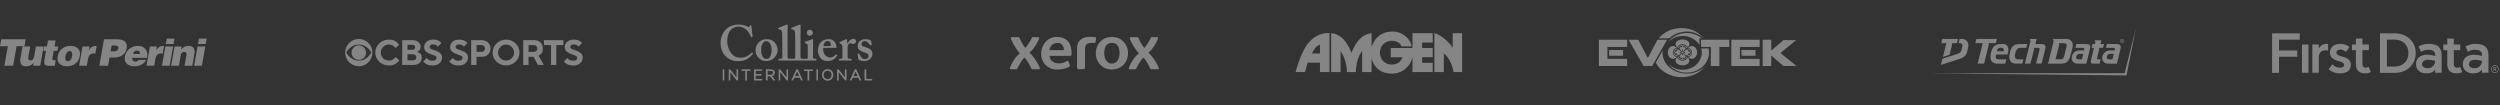 <svg width="1426" height="60" viewBox="0 0 1426 60" fill="none" xmlns="http://www.w3.org/2000/svg">
<rect x="0" y="0" width="1426" height="60" fill="#333333" stroke="none"/>
<path d="M0.705 22.398L0 26.362H4.482L2.503 37.495H7.493L9.475 26.362H13.959L14.664 22.398H0.705Z" fill="white" fill-opacity="0.4"/>
<path fill-rule="evenodd" clip-rule="evenodd" d="M22.932 37.495H18.852L19.139 35.88C17.768 37.39 16.617 37.808 14.799 37.808C12.389 37.808 11.084 36.34 11.643 33.197L12.834 26.509H17.233L16.176 32.442C15.908 33.952 16.35 34.432 17.41 34.432C18.676 34.432 19.247 33.489 19.549 31.791L20.488 26.507H24.887L22.932 37.495ZM31.226 37.495C25.396 37.81 24.767 37.41 25.443 33.617L26.259 29.024H24.694L25.142 26.507H26.769L27.38 23.093H31.713L31.105 26.507H33.221L32.773 29.024H30.659L29.951 33.008C29.773 34.015 29.857 34.372 31.082 34.372H31.781L31.226 37.495ZM38.712 34.874C37.591 34.874 36.968 33.974 37.336 31.895C37.556 30.659 38.273 29.128 39.776 29.128C40.928 29.065 41.432 30.282 41.143 31.895C40.774 33.971 39.895 34.874 38.712 34.874ZM40.235 26.193C44.148 26.193 46.152 28.479 45.543 31.895C44.829 35.923 41.743 37.808 38.191 37.808C34.637 37.808 32.232 35.88 32.898 32.128C33.577 28.311 36.491 26.193 40.235 26.193ZM51.07 26.509L47.074 26.509L45.119 37.497H49.517L50.192 33.7C50.613 31.332 51.672 30.493 53.469 30.493C53.669 30.493 53.87 30.531 54.068 30.568C54.165 30.586 54.261 30.604 54.356 30.617L55.131 26.257C55.067 26.25 55.004 26.241 54.94 26.231C54.819 26.212 54.698 26.194 54.573 26.194C52.862 26.194 51.636 27.011 50.718 28.731H50.675L51.07 26.509Z" fill="white" fill-opacity="0.4"/>
<path fill-rule="evenodd" clip-rule="evenodd" d="M77.281 35.146C76.119 35.146 75.255 34.288 75.487 32.987V32.987H83.885C84.656 29.004 82.681 26.194 78.578 26.194C75.024 26.194 71.887 28.501 71.245 32.108C70.588 35.798 72.98 37.81 76.535 37.81C79.114 37.81 82.066 36.908 83.31 34.183H79.103C78.67 34.831 77.979 35.146 77.281 35.146ZM59.332 22.398L56.646 37.495H61.637L62.472 32.799H64.988C69.368 32.799 71.676 30.742 72.256 27.492C72.808 24.39 71.047 22.398 66.67 22.398H59.332ZM67.493 27.514C67.262 28.814 66.334 29.275 65.17 29.275H63.098L63.696 25.922H65.112C66.169 25.922 67.743 26.109 67.493 27.514ZM79.879 30.765C80.06 29.758 79.309 28.858 78.272 28.858C76.964 28.858 76.09 29.589 75.883 30.765H79.879ZM85.502 26.509H89.5L89.103 28.731H89.145C90.066 27.012 91.289 26.194 93.002 26.194C93.128 26.194 93.25 26.213 93.371 26.231L93.371 26.231C93.435 26.241 93.498 26.25 93.561 26.257L92.787 30.617C92.692 30.604 92.596 30.586 92.499 30.568C92.3 30.531 92.099 30.493 91.9 30.493C90.102 30.493 89.044 31.332 88.624 33.7L87.948 37.497L83.549 37.497L85.502 26.509V26.509ZM99.543 22H95.145L94.593 25.103H98.992L99.543 22ZM92.389 37.495L94.343 26.507H98.742L96.789 37.495H92.389ZM103.606 26.509H99.59L97.633 37.495H102.034L103.028 31.895C103.277 30.491 103.791 29.632 105.145 29.632C106.391 29.632 106.515 30.597 106.323 31.689L105.29 37.495H109.689L110.86 30.912C111.397 27.894 110.325 26.194 107.404 26.194C105.735 26.194 104.529 26.907 103.301 28.229L103.606 26.509ZM113.503 22H117.9L117.349 25.103H112.95L113.503 22ZM112.701 26.507L110.748 37.495H115.145L117.098 26.507H112.701Z" fill="white" fill-opacity="0.4"/>
<g clip-path="url(#clip0_387_2120)">
<path d="M208.783 30C208.783 31.136 208.376 32.107 207.569 32.914C206.758 33.725 205.787 34.128 204.655 34.128C203.519 34.128 202.548 33.725 201.741 32.914C200.93 32.107 200.526 31.136 200.526 30C200.526 28.868 200.93 27.896 201.741 27.086C202.548 26.279 203.519 25.872 204.655 25.872C205.787 25.872 206.758 26.279 207.569 27.086C208.376 27.896 208.783 28.868 208.783 30ZM204.655 22.229C203.576 22.229 202.569 22.429 201.626 22.829C200.691 23.239 199.869 23.8 199.155 24.514C198.448 25.221 197.898 26.036 197.498 26.957C197.087 27.911 196.884 28.925 196.884 30C196.884 31.078 197.087 32.086 197.498 33.028C197.898 33.964 198.448 34.785 199.155 35.5C199.869 36.207 200.691 36.764 201.626 37.171C202.569 37.571 203.576 37.771 204.655 37.771C205.73 37.771 206.744 37.571 207.698 37.171C208.619 36.764 209.433 36.207 210.14 35.5C210.855 34.785 211.415 33.964 211.826 33.028C212.226 32.086 212.426 31.078 212.426 30C212.426 28.925 212.226 27.911 211.826 26.957C211.415 26.036 210.855 25.221 210.14 24.514C209.433 23.8 208.619 23.239 207.698 22.829C206.744 22.429 205.73 22.229 204.655 22.229ZM204.655 34.557C203.055 34.557 201.63 34.1 200.383 33.185C199.144 32.271 198.184 31.193 197.498 29.943C198.184 28.686 199.148 27.621 200.398 26.743C201.655 25.857 203.073 25.414 204.655 25.414C206.273 25.414 207.698 25.857 208.926 26.743C210.162 27.621 211.13 28.686 211.826 29.943C211.13 31.193 210.162 32.278 208.926 33.2C207.698 34.125 206.273 34.578 204.655 34.557Z" fill="white" fill-opacity="0.4"/>
<path d="M221.727 37.343C223.745 37.343 225.259 36.875 226.27 35.943C227.287 35 227.798 34.528 227.798 34.528L225.755 32.486C225.755 32.486 225.412 32.828 224.727 33.514C224.041 34.193 223.041 34.528 221.727 34.528C220.47 34.528 219.398 34.086 218.513 33.2C217.634 32.307 217.198 31.229 217.198 29.971C217.198 28.714 217.634 27.643 218.513 26.757C219.398 25.864 220.47 25.414 221.727 25.414C222.991 25.414 223.962 25.754 224.641 26.429C225.327 27.107 225.67 27.443 225.67 27.443L227.698 25.414C227.698 25.414 227.198 24.943 226.198 24C225.198 23.057 223.705 22.586 221.727 22.586C220.648 22.586 219.645 22.782 218.713 23.172C217.759 23.572 216.945 24.111 216.27 24.786C215.591 25.454 215.048 26.229 214.641 27.114C214.259 28.011 214.07 28.964 214.07 29.971C214.07 30.982 214.259 31.936 214.641 32.828C215.048 33.714 215.591 34.493 216.27 35.157C216.945 35.825 217.759 36.353 218.713 36.743C219.645 37.143 220.648 37.343 221.727 37.343ZM229.398 37.043H235.769C237.273 37.043 238.455 36.65 239.312 35.857C240.169 35.068 240.598 34.114 240.598 33C240.598 31.628 240.162 30.714 239.298 30.257C238.43 29.8 237.998 29.571 237.998 29.571C237.998 29.571 238.312 29.364 238.941 28.943C239.576 28.514 239.898 27.743 239.898 26.629C239.898 25.622 239.49 24.75 238.683 24.015C237.873 23.272 236.762 22.9 235.355 22.9H229.398V37.043ZM232.441 34.4V30.971H235.569C236.169 30.971 236.633 31.136 236.969 31.457C237.301 31.782 237.469 32.196 237.469 32.7C237.469 33.207 237.301 33.614 236.969 33.928C236.633 34.243 236.169 34.4 235.569 34.4H232.441ZM232.441 28.357V25.543H235.169C235.673 25.543 236.069 25.679 236.355 25.943C236.641 26.2 236.783 26.529 236.783 26.929C236.783 27.339 236.641 27.682 236.355 27.957C236.069 28.225 235.673 28.357 235.169 28.357H232.441ZM246.769 37.343C248.444 37.343 249.758 36.907 250.712 36.043C251.662 35.168 252.14 34.153 252.14 33C252.14 31.771 251.762 30.864 251.012 30.271C250.287 29.682 249.483 29.236 248.597 28.929C247.719 28.614 246.905 28.325 246.155 28.057C245.43 27.771 245.069 27.339 245.069 26.757C245.069 26.35 245.23 26.011 245.555 25.743C245.876 25.468 246.419 25.329 247.183 25.329C247.99 25.329 248.629 25.536 249.097 25.943C249.562 26.343 249.797 26.543 249.797 26.543L251.84 24.5C251.84 24.5 251.44 24.182 250.64 23.543C249.84 22.907 248.647 22.586 247.069 22.586C245.469 22.586 244.212 23.007 243.298 23.843C242.39 24.672 241.94 25.643 241.94 26.757C241.94 27.986 242.301 28.886 243.026 29.457C243.776 30.039 244.59 30.493 245.469 30.814C246.355 31.139 247.158 31.436 247.883 31.7C248.633 31.968 249.012 32.4 249.012 33C249.012 33.45 248.819 33.828 248.44 34.143C248.069 34.457 247.476 34.614 246.669 34.614C245.619 34.614 244.801 34.364 244.212 33.857C243.63 33.353 243.34 33.1 243.34 33.1L241.326 35.128C241.326 35.128 241.783 35.5 242.698 36.243C243.612 36.975 244.969 37.343 246.769 37.343ZM261.611 37.343C263.268 37.343 264.572 36.907 265.525 36.043C266.475 35.168 266.954 34.153 266.954 33C266.954 31.771 266.586 30.864 265.854 30.271C265.129 29.682 264.318 29.236 263.425 28.929C262.54 28.614 261.729 28.325 260.997 28.057C260.272 27.771 259.911 27.339 259.911 26.757C259.911 26.35 260.072 26.011 260.397 25.743C260.718 25.468 261.254 25.329 261.997 25.329C262.804 25.329 263.447 25.536 263.925 25.943C264.4 26.343 264.64 26.543 264.64 26.543L266.654 24.5C266.654 24.5 266.254 24.182 265.454 23.543C264.654 22.907 263.472 22.586 261.911 22.586C260.29 22.586 259.026 23.007 258.111 23.843C257.204 24.672 256.754 25.643 256.754 26.757C256.754 27.986 257.126 28.886 257.868 29.457C258.601 30.039 259.404 30.493 260.283 30.814C261.168 31.139 261.983 31.436 262.725 31.7C263.458 31.968 263.825 32.4 263.825 33C263.825 33.45 263.64 33.828 263.268 34.143C262.904 34.457 262.318 34.614 261.511 34.614C260.443 34.614 259.618 34.364 259.04 33.857C258.468 33.353 258.183 33.1 258.183 33.1L256.169 35.128C256.169 35.128 256.618 35.5 257.526 36.243C258.429 36.975 259.79 37.343 261.611 37.343ZM268.768 37.043H271.811V32.4H274.725C276.239 32.4 277.461 31.953 278.396 31.057C279.328 30.154 279.796 29.011 279.796 27.629C279.796 26.279 279.328 25.154 278.396 24.257C277.461 23.354 276.239 22.9 274.725 22.9H268.768V37.043ZM271.811 29.571V25.714H274.625C275.232 25.714 275.718 25.9 276.082 26.271C276.454 26.636 276.639 27.086 276.639 27.629C276.639 28.2 276.454 28.668 276.082 29.029C275.718 29.393 275.232 29.571 274.625 29.571H271.811ZM288.653 37.343C289.746 37.343 290.76 37.143 291.696 36.743C292.617 36.353 293.424 35.825 294.11 35.157C294.803 34.493 295.342 33.714 295.724 32.828C296.131 31.936 296.339 30.982 296.339 29.971C296.339 28.964 296.131 28.011 295.724 27.114C295.342 26.229 294.803 25.454 294.11 24.786C293.424 24.111 292.617 23.572 291.696 23.172C290.76 22.782 289.746 22.586 288.653 22.586C287.557 22.586 286.546 22.782 285.625 23.172C284.689 23.572 283.875 24.111 283.182 24.786C282.496 25.454 281.961 26.229 281.582 27.114C281.182 28.011 280.982 28.964 280.982 29.971C280.982 30.982 281.182 31.936 281.582 32.828C281.961 33.714 282.496 34.493 283.182 35.157C283.875 35.825 284.689 36.353 285.625 36.743C286.546 37.143 287.557 37.343 288.653 37.343ZM288.653 34.528C287.396 34.528 286.317 34.086 285.425 33.2C284.539 32.307 284.096 31.229 284.096 29.971C284.096 28.714 284.539 27.643 285.425 26.757C286.317 25.864 287.396 25.414 288.653 25.414C289.91 25.414 290.982 25.864 291.867 26.757C292.76 27.643 293.21 28.714 293.21 29.971C293.21 31.229 292.76 32.307 291.867 33.2C290.982 34.086 289.91 34.528 288.653 34.528ZM298.424 37.043H301.467V32.4H304.295L306.81 37.043H310.152L307.21 31.786C307.21 31.786 307.613 31.5 308.424 30.928C309.231 30.35 309.638 29.25 309.638 27.629C309.638 26.239 309.188 25.107 308.295 24.229C307.41 23.343 306.203 22.9 304.681 22.9H298.424V37.043ZM301.467 29.571V25.714H304.595C305.138 25.714 305.588 25.9 305.953 26.271C306.324 26.636 306.51 27.086 306.51 27.629C306.51 28.2 306.324 28.668 305.953 29.029C305.588 29.393 305.138 29.571 304.595 29.571H301.467ZM314.309 37.043H317.309V25.714H321.352V22.9H310.267V25.714H314.309V37.043ZM326.995 37.343C328.67 37.343 329.984 36.907 330.937 36.043C331.887 35.168 332.366 34.153 332.366 33C332.366 31.771 331.995 30.864 331.252 30.271C330.516 29.682 329.709 29.236 328.823 28.929C327.945 28.614 327.138 28.325 326.395 28.057C325.659 27.771 325.295 27.339 325.295 26.757C325.295 26.35 325.455 26.011 325.78 25.743C326.102 25.468 326.652 25.329 327.423 25.329C328.23 25.329 328.87 25.536 329.337 25.943C329.802 26.343 330.037 26.543 330.037 26.543L332.066 24.5C332.066 24.5 331.666 24.182 330.866 23.543C330.066 22.907 328.873 22.586 327.295 22.586C325.695 22.586 324.438 23.007 323.523 23.843C322.616 24.672 322.166 25.643 322.166 26.757C322.166 27.986 322.531 28.886 323.266 29.457C324.009 30.039 324.816 30.493 325.695 30.814C326.58 31.139 327.388 31.436 328.123 31.7C328.866 31.968 329.238 32.4 329.238 33C329.238 33.45 329.052 33.828 328.68 34.143C328.309 34.457 327.716 34.614 326.909 34.614C325.852 34.614 325.027 34.364 324.438 33.857C323.856 33.353 323.566 33.1 323.566 33.1L321.566 35.128C321.566 35.128 322.016 35.5 322.923 36.243C323.838 36.975 325.195 37.343 326.995 37.343Z" fill="white" fill-opacity="0.4"/>
</g>
<path d="M449.228 23.434C449.228 26.281 449.226 29.129 449.231 31.976C449.232 32.278 449.268 32.581 449.302 32.883C449.345 33.26 449.553 33.493 449.943 33.497C450.915 33.508 451.887 33.513 452.858 33.503C453.217 33.499 453.446 33.277 453.53 32.937C453.584 32.719 453.605 32.488 453.605 32.262C453.61 29.237 453.622 26.213 453.603 23.188C453.593 21.645 453.518 20.104 453.486 18.562C453.466 17.658 453.008 17.102 452.174 16.824C452.007 16.768 451.839 16.709 451.667 16.673C451.425 16.622 451.305 16.517 451.307 16.24C451.309 15.959 451.432 15.851 451.678 15.758C453.042 15.242 454.407 14.722 455.758 14.171C456.505 13.866 456.684 13.944 456.678 14.671C456.642 18.669 456.601 22.666 456.577 26.664C456.566 28.473 456.585 30.283 456.601 32.093C456.612 33.41 456.733 33.524 458.03 33.524C458.736 33.524 459.443 33.514 460.149 33.519C460.527 33.522 460.723 33.334 460.727 32.973C460.75 30.709 460.772 28.445 460.779 26.181C460.781 25.269 460.177 24.873 459.394 24.676C459.136 24.61 459.004 24.504 459.012 24.214C459.018 23.954 459.164 23.867 459.366 23.793C460.621 23.335 461.873 22.867 463.131 22.416C463.712 22.209 463.801 22.304 463.792 22.905C463.768 24.499 463.76 26.093 463.758 27.687C463.757 29.205 463.767 30.724 463.778 32.242C463.787 33.438 463.853 33.499 465.028 33.5C465.041 33.5 465.053 33.5 465.066 33.5C465.64 33.501 465.882 33.845 465.653 34.38C465.612 34.477 465.413 34.557 465.287 34.557C460.261 34.55 455.234 34.529 450.208 34.519C448.477 34.515 446.747 34.532 445.017 34.54C444.903 34.541 444.789 34.536 444.676 34.542C444.052 34.577 444.072 34.577 444.05 33.934C444.038 33.59 444.172 33.483 444.487 33.495C444.802 33.508 445.118 33.502 445.434 33.496C445.848 33.489 446.101 33.29 446.182 32.889C446.221 32.692 446.235 32.487 446.235 32.286C446.238 28.995 446.248 25.705 446.232 22.414C446.225 21.125 446.149 19.837 446.119 18.548C446.098 17.679 445.67 17.128 444.867 16.849C444.676 16.783 444.483 16.724 444.288 16.673C444.077 16.618 443.927 16.542 443.926 16.274C443.926 16.005 444.02 15.868 444.275 15.771C445.663 15.245 447.045 14.701 448.429 14.162C448.488 14.14 448.547 14.117 448.607 14.097C449.19 13.905 449.312 13.986 449.305 14.595C449.269 17.542 449.229 20.489 449.191 23.436C449.203 23.434 449.216 23.434 449.228 23.434Z" fill="white" fill-opacity="0.4"/>
<path d="M428.862 29.878C429.682 30.48 429.687 30.484 429.051 31.225C427.443 33.096 425.492 34.43 423.013 34.763C419.498 35.235 416.299 34.529 413.72 31.907C412.482 30.649 411.778 29.089 411.37 27.392C410.622 24.291 410.985 21.338 412.673 18.603C414.351 15.883 416.822 14.399 419.984 14.072C422.455 13.816 424.806 14.24 427.018 15.39C427.409 15.594 427.425 15.585 427.559 15.159C427.597 15.04 427.655 14.922 427.673 14.799C427.732 14.393 428.025 14.443 428.304 14.456C428.602 14.469 428.578 14.698 428.6 14.895C428.816 16.804 429.007 18.716 429.261 20.619C429.328 21.121 429.023 21.108 428.744 21.217C428.389 21.356 428.347 21.084 428.264 20.863C427.548 18.946 426.469 17.309 424.705 16.189C422.531 14.809 419.564 14.859 417.615 16.347C416.268 17.376 415.54 18.807 415.163 20.42C414.38 23.767 414.841 26.934 416.732 29.824C417.661 31.246 418.926 32.371 420.629 32.709C423.715 33.321 426.391 32.459 428.573 30.154C428.643 30.08 428.706 30.001 428.775 29.927C428.79 29.911 428.816 29.903 428.862 29.878Z" fill="white" fill-opacity="0.4"/>
<path fill-rule="evenodd" clip-rule="evenodd" d="M437.352 22.329C441.05 22.224 443.617 25.444 443.6 28.456C443.584 31.189 441.376 34.776 437.065 34.828C433.556 34.87 430.897 31.922 430.963 28.478C431.022 25.402 433.606 22.214 437.352 22.329ZM438.429 23.959C437.525 23.219 436.225 23.294 435.478 24.188C435.112 24.625 434.816 25.146 434.597 25.673C434.217 26.585 434.212 27.57 434.22 28.546C434.22 28.811 434.21 29.078 434.221 29.343C434.266 30.473 434.522 31.537 435.156 32.499C435.864 33.573 437.016 33.779 437.937 33.503C438.72 33.268 439.185 32.652 439.479 31.931C440.232 30.082 440.345 28.178 439.831 26.249C439.593 25.353 439.16 24.557 438.429 23.959Z" fill="white" fill-opacity="0.4"/>
<path fill-rule="evenodd" clip-rule="evenodd" d="M472.897 22.328C474.052 22.329 475.018 22.733 475.79 23.58C476.608 24.478 477.047 25.553 477.167 26.757C477.206 27.146 477.037 27.299 476.582 27.301C474.991 27.306 473.4 27.303 471.809 27.303C471.066 27.302 470.324 27.302 469.556 27.302C469.48 28.514 469.581 29.631 470.143 30.673C471.529 33.246 474.82 33.512 476.572 31.174C476.798 30.872 476.957 30.979 477.197 31.108C477.483 31.262 477.586 31.436 477.42 31.742C476.511 33.416 475.14 34.441 473.249 34.737C472.329 34.88 471.41 34.831 470.502 34.643C468.875 34.305 467.833 33.227 467.197 31.78C466.185 29.48 466.162 26.021 468.562 23.739C469.801 22.562 471.293 22.328 472.897 22.328ZM472.229 23.372C471.624 23.369 471.083 23.561 470.656 23.999C470.055 24.618 469.795 25.398 469.639 26.261C469.784 26.269 469.893 26.282 470.002 26.282C471.011 26.283 472.021 26.286 473.03 26.279C473.229 26.278 473.449 26.275 473.62 26.193C473.761 26.124 473.932 25.941 473.939 25.8C473.969 25.172 473.83 24.571 473.476 24.038C473.18 23.594 472.756 23.376 472.229 23.372Z" fill="white" fill-opacity="0.4"/>
<path d="M493.596 22.339C494.669 22.313 495.607 22.506 496.476 23.002C496.731 23.147 496.896 23.324 496.943 23.639C497.026 24.2 497.154 24.755 497.268 25.311C497.318 25.552 497.272 25.716 497.01 25.81C496.783 25.892 496.611 26.021 496.389 25.753C495.905 25.171 495.397 24.605 494.865 24.066C494.154 23.348 493.094 23.223 492.212 23.715C491.685 24.01 491.394 24.457 491.394 25.069C491.393 25.669 491.657 26.143 492.206 26.371C492.854 26.641 493.535 26.83 494.198 27.062C494.673 27.229 495.164 27.364 495.609 27.59C497.66 28.631 498.059 30.566 497.218 32.438C496.588 33.84 495.353 34.482 493.901 34.729C492.708 34.931 491.542 34.767 490.402 34.365C489.874 34.18 489.574 33.88 489.524 33.279C489.463 32.551 489.297 31.833 489.188 31.108C489.16 30.924 489.064 30.69 489.379 30.627C489.648 30.574 489.921 30.315 490.146 30.744C490.451 31.325 490.801 31.882 491.141 32.444C491.848 33.611 492.944 33.886 494.113 33.583C494.796 33.406 495.27 32.952 495.376 32.223C495.491 31.439 495.197 30.809 494.477 30.467C493.866 30.177 493.211 29.983 492.581 29.73C492.009 29.502 491.421 29.298 490.883 29.004C488.456 27.669 488.946 24.336 490.754 23.195C491.657 22.623 492.6 22.264 493.596 22.339Z" fill="white" fill-opacity="0.4"/>
<path d="M478.579 34.538C478.479 33.501 478.479 33.501 479.44 33.501C479.516 33.501 479.591 33.502 479.667 33.501C480.298 33.497 480.519 33.274 480.52 32.62C480.523 30.773 480.523 28.926 480.519 27.078C480.518 26.852 480.481 26.625 480.462 26.399C480.412 25.795 480.105 25.361 479.582 25.07C479.395 24.965 479.194 24.879 479.024 24.752C478.899 24.658 478.718 24.497 478.732 24.39C478.751 24.245 478.909 24.071 479.052 24C479.876 23.589 480.712 23.204 481.544 22.813C481.841 22.673 482.135 22.527 482.439 22.407C482.873 22.236 483.013 22.317 483.079 22.775C483.149 23.262 483.198 23.753 483.26 24.242C483.278 24.39 483.306 24.535 483.345 24.785C483.481 24.589 483.563 24.47 483.644 24.352C484.16 23.591 484.73 22.866 485.585 22.484C486.018 22.29 486.523 22.193 487 22.177C487.522 22.16 487.94 22.457 488.156 22.957C488.372 23.458 488.326 23.946 488.006 24.394C487.496 25.11 486.63 25.302 485.819 24.885C484.952 24.439 484.194 24.67 483.796 25.565C483.622 25.959 483.505 26.413 483.498 26.841C483.467 28.7 483.485 30.56 483.488 32.42C483.488 32.558 483.496 32.7 483.524 32.834C483.624 33.333 483.819 33.493 484.329 33.5C484.695 33.505 485.061 33.507 485.427 33.5C485.664 33.496 485.787 33.586 485.758 33.836C485.756 33.848 485.758 33.861 485.758 33.874C485.745 34.578 485.868 34.541 485.096 34.535C483.027 34.521 480.959 34.535 478.89 34.538C478.794 34.538 478.696 34.538 478.579 34.538Z" fill="white" fill-opacity="0.4"/>
<path d="M436.884 39.5C438.052 39.545 439.224 39.479 440.356 39.663C441.738 39.887 442.351 41.276 441.712 42.438C441.44 42.934 440.988 43.195 440.408 43.378C441.03 44.214 441.634 45.026 442.293 45.91C441.906 45.91 441.602 45.931 441.306 45.899C441.181 45.885 441.035 45.783 440.954 45.678C440.469 45.048 440.007 44.398 439.515 43.773C439.424 43.657 439.236 43.568 439.086 43.557C438.687 43.527 438.283 43.547 437.836 43.547V45.888H436.884V39.5ZM437.848 42.656C438.367 42.656 438.845 42.669 439.321 42.65C439.632 42.638 439.953 42.617 440.248 42.529C440.746 42.379 441 41.969 440.975 41.463C440.951 40.989 440.69 40.61 440.177 40.544C439.413 40.446 438.635 40.446 437.847 40.405C437.848 41.197 437.848 41.901 437.848 42.656Z" fill="white" fill-opacity="0.4"/>
<path d="M420.112 44.057C420.112 42.569 420.112 41.08 420.112 39.566C420.42 39.566 420.702 39.566 421.007 39.566C421.007 41.675 421.007 43.77 421.007 45.882C420.586 45.954 420.27 45.919 419.969 45.517C418.931 44.131 417.839 42.786 416.767 41.425C416.723 41.368 416.673 41.318 416.574 41.208C416.574 42.802 416.574 44.325 416.574 45.879C416.259 45.879 415.977 45.879 415.665 45.879C415.665 43.788 415.665 41.683 415.665 39.575C416.152 39.469 416.508 39.541 416.839 39.986C417.874 41.373 418.966 42.718 420.035 44.079C420.061 44.072 420.086 44.065 420.112 44.057Z" fill="white" fill-opacity="0.4"/>
<path d="M445.048 41.284C445.048 42.81 445.048 44.336 445.048 45.885C444.741 45.885 444.459 45.885 444.155 45.885C444.155 43.781 444.155 41.688 444.155 39.575C444.606 39.5 444.966 39.502 445.296 39.95C446.248 41.24 447.263 42.484 448.253 43.746C448.344 43.862 448.438 43.976 448.598 44.173C448.598 42.577 448.598 41.084 448.598 39.566C448.923 39.566 449.205 39.566 449.506 39.566C449.506 41.679 449.506 43.772 449.506 45.868C449.055 45.982 448.737 45.887 448.437 45.492C447.356 44.063 446.232 42.667 445.124 41.259C445.099 41.267 445.073 41.276 445.048 41.284Z" fill="white" fill-opacity="0.4"/>
<path d="M478.401 41.29C478.401 42.814 478.401 44.339 478.401 45.882C478.088 45.882 477.804 45.882 477.497 45.882C477.497 43.776 477.497 41.684 477.497 39.584C477.966 39.486 478.323 39.521 478.649 39.962C479.589 41.23 480.585 42.457 481.56 43.698C481.659 43.825 481.762 43.947 481.933 44.156C481.933 42.57 481.933 41.086 481.933 39.573C482.259 39.573 482.541 39.573 482.851 39.573C482.851 41.666 482.851 43.758 482.851 45.873C482.435 45.94 482.108 45.922 481.795 45.504C480.72 44.068 479.589 42.676 478.48 41.267C478.453 41.276 478.427 41.283 478.401 41.29Z" fill="white" fill-opacity="0.4"/>
<path fill-rule="evenodd" clip-rule="evenodd" d="M472.104 39.447C473.911 39.449 475.307 40.879 475.304 42.724C475.301 44.585 473.903 45.999 472.065 46C470.216 46.001 468.844 44.599 468.848 42.714C468.852 40.866 470.268 39.444 472.104 39.447ZM472.119 40.358C470.794 40.351 469.84 41.317 469.818 42.69C469.797 44.044 470.804 45.122 472.087 45.119C473.347 45.118 474.324 44.086 474.333 42.751C474.342 41.417 473.368 40.365 472.119 40.358Z" fill="white" fill-opacity="0.4"/>
<path d="M430.077 45.889C430.077 43.773 430.077 41.689 430.077 39.572C431.618 39.572 433.151 39.572 434.713 39.572C434.713 39.839 434.713 40.11 434.713 40.428C433.51 40.428 432.293 40.428 431.052 40.428C431.052 41.049 431.052 41.625 431.052 42.239C432.125 42.239 433.205 42.239 434.314 42.239C434.314 42.547 434.314 42.818 434.314 43.131C433.237 43.131 432.157 43.131 431.053 43.131C431.053 43.773 431.053 44.372 431.053 45.013C432.285 45.013 433.504 45.013 434.746 45.013C434.746 45.325 434.746 45.596 434.746 45.889C433.193 45.889 431.656 45.889 430.077 45.889Z" fill="white" fill-opacity="0.4"/>
<path fill-rule="evenodd" clip-rule="evenodd" d="M454.568 39.517C454.784 39.547 455.03 39.409 455.176 39.737C456.067 41.746 456.977 43.745 457.881 45.748C457.894 45.781 457.902 45.817 457.924 45.885C456.947 45.943 456.902 45.958 456.575 45.066C456.348 44.446 456.023 44.218 455.361 44.291C454.7 44.363 454.023 44.313 453.354 44.301C453.147 44.298 453.026 44.355 452.955 44.555C452.885 44.757 452.785 44.949 452.698 45.145C452.337 45.967 452.337 45.968 451.377 45.873C451.543 45.507 451.703 45.154 451.862 44.8C452.622 43.12 453.387 41.443 454.133 39.757C454.233 39.532 454.368 39.489 454.568 39.517ZM453.476 43.393H455.814C455.423 42.514 455.047 41.673 454.646 40.771C454.24 41.681 453.867 42.517 453.476 43.393Z" fill="white" fill-opacity="0.4"/>
<path fill-rule="evenodd" clip-rule="evenodd" d="M487.982 39.52C488.179 39.528 488.39 39.443 488.519 39.731C489.405 41.726 490.311 43.712 491.209 45.701C491.233 45.756 491.243 45.818 491.258 45.874C491.229 45.885 491.217 45.892 491.206 45.893C490.291 45.951 490.241 45.969 489.94 45.107C489.712 44.451 489.36 44.222 488.678 44.293C488.028 44.361 487.365 44.319 486.709 44.303C486.482 44.297 486.367 44.374 486.289 44.582C486.182 44.865 486.01 45.127 485.93 45.415C485.812 45.837 485.565 45.975 485.155 45.906C485.032 45.885 484.904 45.902 484.709 45.902C485.127 44.976 485.516 44.115 485.905 43.255C486.435 42.082 486.976 40.914 487.489 39.734C487.604 39.469 487.791 39.514 487.982 39.52ZM486.817 43.398H489.163C488.774 42.521 488.398 41.675 487.995 40.767C487.589 41.673 487.212 42.518 486.817 43.398Z" fill="white" fill-opacity="0.4"/>
<path d="M463.612 39.574C463.612 39.86 463.612 40.123 463.612 40.431C462.943 40.431 462.282 40.431 461.591 40.431C461.591 42.266 461.591 44.057 461.591 45.879C461.267 45.879 460.972 45.879 460.626 45.879C460.626 44.089 460.626 42.289 460.626 40.454C459.926 40.454 459.274 40.454 458.594 40.454C458.594 40.147 458.594 39.876 458.594 39.574C460.253 39.574 461.912 39.574 463.612 39.574Z" fill="white" fill-opacity="0.4"/>
<path d="M428.067 39.563C428.067 39.858 428.067 40.122 428.067 40.434C427.4 40.434 426.74 40.434 426.046 40.434C426.046 42.272 426.046 44.062 426.046 45.881C425.72 45.881 425.426 45.881 425.082 45.881C425.082 44.073 425.082 42.273 425.082 40.438C424.382 40.438 423.731 40.438 423.06 40.438C423.06 40.129 423.06 39.858 423.06 39.563C424.73 39.563 426.377 39.563 428.067 39.563Z" fill="white" fill-opacity="0.4"/>
<path d="M463.649 18.674C463.655 19.647 462.899 20.408 461.928 20.408C460.978 20.408 460.218 19.659 460.205 18.709C460.192 17.74 460.951 16.962 461.913 16.958C462.892 16.955 463.643 17.696 463.649 18.674Z" fill="white" fill-opacity="0.4"/>
<path d="M494.109 39.545C494.109 41.394 494.109 43.185 494.109 45.009C495.245 45.009 496.351 45.009 497.483 45.009C497.483 45.312 497.483 45.583 497.483 45.88C496.057 45.88 494.625 45.88 493.136 45.88C493.136 45.749 493.136 45.615 493.136 45.481C493.136 43.674 493.136 41.866 493.136 40.058C493.136 39.545 493.136 39.545 493.641 39.545C493.777 39.545 493.914 39.545 494.109 39.545Z" fill="white" fill-opacity="0.4"/>
<path d="M413.125 45.891C412.811 45.891 412.527 45.891 412.22 45.891C412.22 43.782 412.22 41.691 412.22 39.57C412.52 39.57 412.812 39.57 413.125 39.57C413.125 41.673 413.125 43.764 413.125 45.891Z" fill="white" fill-opacity="0.4"/>
<path d="M465.692 39.561C465.991 39.561 466.263 39.561 466.57 39.561C466.57 41.67 466.57 43.768 466.57 45.887C466.281 45.887 465.998 45.887 465.692 45.887C465.692 43.786 465.692 41.695 465.692 39.561Z" fill="white" fill-opacity="0.4"/>
<path fill-rule="evenodd" clip-rule="evenodd" d="M624.696 21.178C624.056 21.053 623.016 21.007 622.136 21.007C621.255 21.007 618.455 20.792 616.188 22.778C613.92 24.763 614.347 28.385 614.347 28.385V38.312C614.347 38.312 614.267 39.465 615.201 39.465H618.028C618.962 39.465 618.881 38.312 618.881 38.312V29.163C618.881 26.453 619.018 25.906 620.002 25.085C621.055 24.206 623.654 24.503 624.349 24.548C624.723 24.573 624.855 24.034 624.855 24.034C624.855 24.034 625.131 22.758 625.198 22.172C625.275 21.503 625.337 21.302 624.696 21.178Z" fill="white" fill-opacity="0.4"/>
<path fill-rule="evenodd" clip-rule="evenodd" d="M634.226 21.071C628.766 21.071 625.032 25.226 625.032 30.352C625.032 35.477 628.766 39.632 634.226 39.632C639.686 39.632 643.42 35.477 643.42 30.352C643.42 25.226 639.686 21.071 634.226 21.071ZM638.586 30.134C638.586 32.564 637.837 36.234 634.226 36.234C630.615 36.234 629.866 32.564 629.866 30.134C629.866 27.704 630.615 24.47 634.226 24.47C637.837 24.47 638.586 27.704 638.586 30.134Z" fill="white" fill-opacity="0.4"/>
<path fill-rule="evenodd" clip-rule="evenodd" d="M593.089 38.702C593.089 38.702 592.674 37.069 590.434 33.812C589.151 31.947 588.016 30.747 587.228 30.03C588.016 29.36 589.086 28.301 590.071 26.835C591.922 24.079 592.515 22.436 592.656 22.074C592.797 21.712 592.877 21.178 592.233 21.178C591.547 21.178 591.736 21.178 589.021 21.178C589.021 21.178 588.737 21.171 588.626 21.455C588.586 21.557 588.548 21.616 588.446 21.853C588.095 22.665 586.349 25.713 584.885 27.337C583.295 25.69 581.662 22.006 581.478 21.627C581.255 21.164 580.965 21.178 580.965 21.178H576.971C576.353 21.178 576.616 21.971 576.616 21.971C576.616 21.971 577.028 23.645 579.156 26.976C580.114 28.477 580.987 29.624 581.683 30.454C580.873 31.094 579.685 32.192 578.617 33.791C576.777 36.547 576.237 38.237 576.097 38.599C575.957 38.961 575.877 39.495 576.517 39.495C577.199 39.495 577.147 39.495 579.845 39.495C579.845 39.495 580.122 39.47 580.222 39.251C580.268 39.151 580.315 39.057 580.417 38.82C580.804 37.92 582.784 34.273 584.286 32.864C586.022 34.108 588.023 38.624 588.227 39.046C588.45 39.508 588.739 39.495 588.739 39.495H592.734C593.351 39.495 593.089 38.702 593.089 38.702Z" fill="white" fill-opacity="0.4"/>
<path fill-rule="evenodd" clip-rule="evenodd" d="M660.935 38.702C660.935 38.702 660.52 37.069 658.28 33.812C656.997 31.947 655.861 30.747 655.074 30.03C655.862 29.36 656.932 28.301 657.916 26.835C659.768 24.079 660.361 22.436 660.502 22.074C660.643 21.712 660.723 21.178 660.079 21.178C659.393 21.178 659.581 21.178 656.867 21.178C656.867 21.178 656.583 21.171 656.472 21.455C656.432 21.557 656.394 21.616 656.292 21.853C655.94 22.665 654.195 25.713 652.731 27.337C651.141 25.69 649.507 22.006 649.324 21.627C649.1 21.164 648.811 21.178 648.811 21.178H644.817C644.2 21.178 644.462 21.971 644.462 21.971C644.462 21.971 644.874 23.645 647.002 26.976C647.96 28.477 648.833 29.624 649.529 30.454C648.719 31.094 647.53 32.192 646.463 33.791C644.623 36.547 644.083 38.237 643.943 38.599C643.803 38.961 643.723 39.495 644.363 39.495C645.045 39.495 644.993 39.495 647.691 39.495C647.691 39.495 647.968 39.47 648.068 39.251C648.114 39.151 648.161 39.057 648.262 38.82C648.65 37.92 650.63 34.273 652.132 32.864C653.868 34.108 655.869 38.624 656.073 39.046C656.296 39.508 656.585 39.495 656.585 39.495H660.58C661.197 39.495 660.935 38.702 660.935 38.702Z" fill="white" fill-opacity="0.4"/>
<path fill-rule="evenodd" clip-rule="evenodd" d="M598.635 28.613H606.871C606.871 28.613 607.004 24.214 602.897 24.482C598.79 24.75 598.635 28.613 598.635 28.613ZM609.906 38.002C608.21 39.193 605.058 39.676 602.737 39.676C597.937 39.676 593.871 36.038 593.871 30.629C593.871 25.802 597.36 21.068 602.561 21.068C609.298 21.068 611.25 25.349 611.25 30.629C611.25 30.629 611.218 31.853 610.706 31.853H598.672C598.672 31.853 598.742 33.797 600.112 34.879C601.254 35.781 602.542 36.361 604.913 36.134C606.982 35.937 608.647 34.776 608.647 34.776C608.647 34.776 609.17 34.396 609.49 35.168C609.81 35.941 610.226 37.068 610.226 37.068C610.226 37.068 610.525 37.567 609.906 38.002Z" fill="white" fill-opacity="0.4"/>
<g clip-path="url(#clip1_387_2120)">
<path d="M782.411 26.586C782.506 26.341 782.591 26.09 782.7 25.85C782.957 25.282 783.2 24.704 783.498 24.157C783.792 23.616 784.123 23.091 784.479 22.588C785.042 21.792 785.728 21.102 786.499 20.494C787.031 20.076 787.591 19.697 788.198 19.399C788.696 19.154 789.209 18.931 789.733 18.746C790.265 18.558 790.811 18.399 791.364 18.282C791.913 18.166 792.475 18.093 793.035 18.047C793.577 18.002 794.125 17.993 794.67 18.005C795.622 18.027 796.558 18.182 797.473 18.445C798.452 18.726 799.379 19.122 800.257 19.634C801.098 20.126 801.863 20.712 802.549 21.395C803.239 22.083 803.807 22.859 804.267 23.713C804.602 24.333 804.858 24.983 805.056 25.655C805.128 25.903 805.168 26.16 805.228 26.439C805.147 26.439 805.091 26.439 805.035 26.439C803.224 26.439 801.412 26.439 799.601 26.443C799.484 26.443 799.434 26.401 799.387 26.302C798.885 25.24 798.108 24.433 797.034 23.917C796.426 23.624 795.78 23.454 795.106 23.358C794.412 23.261 793.719 23.25 793.028 23.326C792.19 23.419 791.391 23.658 790.641 24.046C789.714 24.523 788.948 25.18 788.343 26.015C788.03 26.447 787.76 26.909 787.595 27.415C787.444 27.877 787.293 28.344 787.213 28.82C787.123 29.344 787.068 29.878 787.148 30.415C787.188 30.686 787.184 30.963 787.227 31.233C787.315 31.774 787.457 32.301 787.665 32.813C787.946 33.504 788.324 34.135 788.826 34.693C789.351 35.278 789.968 35.743 790.678 36.096C791.224 36.367 791.798 36.55 792.393 36.673C792.995 36.797 793.608 36.816 794.222 36.797C795.386 36.761 796.474 36.468 797.468 35.87C798.348 35.34 799.019 34.617 799.481 33.711C799.632 33.416 799.765 33.113 799.905 32.812C799.925 32.77 799.936 32.725 799.962 32.649C797.731 32.649 795.521 32.649 793.299 32.649C793.295 32.575 793.291 32.529 793.291 32.484C793.29 30.826 793.291 29.168 793.288 27.51C793.287 27.399 793.317 27.364 793.434 27.364C797.405 27.367 801.376 27.367 805.346 27.367C805.674 27.367 805.676 27.368 805.676 27.046C805.676 24.535 805.676 22.025 805.676 19.514C805.676 19.331 805.676 19.147 805.676 18.95C805.743 18.947 805.794 18.942 805.845 18.942C809.555 18.942 813.265 18.942 816.975 18.942C816.999 18.942 817.024 18.945 817.047 18.942C817.186 18.922 817.226 18.976 817.226 19.114C817.221 20.772 817.222 22.43 817.222 24.088C817.222 24.275 817.221 24.276 817.036 24.276C815.147 24.276 813.258 24.276 811.369 24.276C811.312 24.276 811.256 24.276 811.183 24.276C811.183 24.339 811.183 24.39 811.183 24.44C811.183 25.364 811.185 26.288 811.18 27.212C811.179 27.339 811.216 27.37 811.343 27.37C813.236 27.366 815.13 27.367 817.024 27.368C817.085 27.368 817.146 27.373 817.222 27.377C817.222 27.44 817.222 27.492 817.222 27.543C817.222 29.177 817.223 30.811 817.223 32.445C817.223 32.638 817.222 32.639 817.024 32.639C815.15 32.639 813.276 32.639 811.402 32.639C811.183 32.639 811.183 32.639 811.183 32.857C811.183 33.785 811.186 34.713 811.18 35.642C811.179 35.783 811.227 35.812 811.361 35.812C813.254 35.808 815.148 35.81 817.041 35.806C817.174 35.806 817.227 35.832 817.226 35.975C817.221 37.624 817.223 39.272 817.222 40.921C817.222 41.109 817.221 41.11 817.036 41.11C813.297 41.11 809.558 41.11 805.819 41.11C805.777 41.11 805.735 41.106 805.672 41.103C805.672 38.325 805.672 35.555 805.672 32.784C805.655 32.782 805.638 32.779 805.621 32.776C805.608 32.834 805.597 32.893 805.583 32.951C805.376 33.748 805.12 34.528 804.757 35.271C804.473 35.85 804.139 36.401 803.767 36.931C803.158 37.801 802.455 38.587 801.633 39.268C800.897 39.877 800.096 40.386 799.226 40.795C798.538 41.118 797.827 41.376 797.091 41.566C796.136 41.812 795.164 41.929 794.178 41.968C793.423 41.997 792.672 41.953 791.928 41.858C791.315 41.78 790.705 41.651 790.107 41.497C788.809 41.163 787.618 40.6 786.544 39.803C785.577 39.086 784.761 38.23 784.092 37.242C783.606 36.524 783.203 35.761 782.907 34.948C782.737 34.482 782.586 34.01 782.426 33.54C782.419 33.519 782.411 33.498 782.377 33.479C782.371 33.538 782.36 33.597 782.36 33.656C782.359 36.076 782.359 38.497 782.359 40.917C782.359 41.111 782.359 41.111 782.163 41.111C780.496 41.111 778.83 41.111 777.163 41.111C776.975 41.111 776.975 41.111 776.975 40.924C776.974 37.064 776.974 33.203 776.972 29.343C776.972 29.284 776.963 29.225 776.959 29.167C776.945 29.161 776.93 29.155 776.916 29.15C776.82 29.279 776.722 29.408 776.628 29.54C776.119 30.26 775.667 31.014 775.312 31.817C775.021 32.474 774.75 33.143 774.527 33.824C774.293 34.537 774.096 35.264 773.938 35.997C773.786 36.703 773.7 37.421 773.593 38.135C773.448 39.101 773.394 40.073 773.388 41.048C773.388 41.061 773.382 41.075 773.376 41.1C771.694 41.1 770.012 41.1 768.296 41.1C768.296 40.967 768.303 40.831 768.294 40.696C768.258 40.139 768.229 39.582 768.173 39.027C768.124 38.538 768.06 38.05 767.974 37.567C767.807 36.618 767.597 35.677 767.32 34.752C767.049 33.845 766.724 32.958 766.338 32.093C765.893 31.092 765.366 30.133 764.766 29.212C764.757 29.198 764.74 29.188 764.698 29.153C764.688 29.238 764.676 29.298 764.676 29.358C764.674 30.036 764.674 30.713 764.674 31.39C764.674 34.545 764.674 37.7 764.674 40.855C764.674 40.907 764.687 40.964 764.669 41.01C764.653 41.05 764.608 41.097 764.567 41.108C764.504 41.124 764.433 41.111 764.366 41.111C762.738 41.111 761.11 41.111 759.482 41.111C759.281 41.111 759.281 41.111 759.281 40.908C759.281 33.775 759.28 26.641 759.28 19.507C759.28 19.328 759.28 19.149 759.28 18.939C759.511 18.958 759.726 18.964 759.937 18.997C760.26 19.047 760.583 19.104 760.901 19.178C761.468 19.31 762.026 19.475 762.55 19.729C762.976 19.935 763.404 20.142 763.813 20.379C764.474 20.763 765.077 21.229 765.632 21.749C766.005 22.097 766.38 22.45 766.703 22.841C767.205 23.45 767.692 24.075 768.132 24.727C768.562 25.363 768.941 26.034 769.312 26.707C769.599 27.23 769.849 27.773 770.097 28.316C770.351 28.87 770.584 29.435 770.827 29.995C770.837 30.02 770.858 30.04 770.888 30.082C770.966 29.891 771.034 29.718 771.107 29.547C771.363 28.947 771.594 28.335 771.883 27.75C772.259 26.991 772.655 26.238 773.093 25.512C773.472 24.883 773.901 24.28 774.347 23.695C774.732 23.189 775.147 22.701 775.592 22.247C775.995 21.836 776.447 21.471 776.895 21.106C777.479 20.631 778.125 20.244 778.804 19.914C779.382 19.633 779.98 19.392 780.61 19.248C781.111 19.133 781.618 19.044 782.124 18.956C782.357 18.916 782.359 18.929 782.359 19.159C782.359 21.588 782.358 24.018 782.359 26.447C782.359 26.492 782.367 26.537 782.372 26.583C782.383 26.582 782.397 26.584 782.411 26.586Z" fill="white" fill-opacity="0.4"/>
<path d="M818.168 18.918C818.39 18.978 818.59 19.023 818.784 19.085C819.835 19.426 820.79 19.951 821.712 20.54C822.79 21.227 823.808 21.991 824.758 22.839C825.656 23.64 826.534 24.466 827.297 25.398C827.765 25.97 828.19 26.571 828.515 27.235C828.527 27.262 828.551 27.283 828.592 27.336C828.602 27.264 828.613 27.224 828.613 27.185C828.613 24.514 828.613 21.843 828.612 19.171C828.612 19.128 828.599 19.079 828.617 19.045C828.637 19.004 828.678 18.96 828.719 18.947C828.772 18.93 828.834 18.942 828.892 18.942C830.53 18.942 832.167 18.942 833.804 18.942C833.999 18.942 834 18.942 834 19.136C834 24.64 834 30.143 834 35.647C834 37.4 834 39.152 834 40.904C834 41.109 834 41.109 833.786 41.109C832.289 41.109 830.792 41.109 829.294 41.112C829.177 41.112 829.128 41.091 829.096 40.96C828.885 40.089 828.685 39.214 828.429 38.355C828.108 37.277 827.695 36.229 827.205 35.213C826.814 34.4 826.372 33.615 825.854 32.874C825.243 32.002 824.549 31.2 823.699 30.538C823.67 30.516 823.638 30.497 823.56 30.446C823.56 30.566 823.56 30.646 823.56 30.727C823.56 32.892 823.56 35.056 823.56 37.221C823.56 38.452 823.56 39.684 823.56 40.915C823.56 41.11 823.56 41.109 823.363 41.109C821.687 41.109 820.011 41.107 818.335 41.112C818.194 41.112 818.158 41.074 818.158 40.938C818.164 33.772 818.166 26.606 818.169 19.44C818.168 19.28 818.168 19.12 818.168 18.918Z" fill="white" fill-opacity="0.4"/>
<path d="M758.123 18.833C758.318 18.83 758.332 18.846 758.334 19.032V40.801C758.334 41.109 758.333 41.109 758.02 41.109C756.382 41.108 754.744 41.108 753.107 41.108C752.908 41.108 752.906 41.108 752.906 40.915C752.906 39.272 752.905 37.628 752.905 35.985C752.905 35.734 752.905 35.731 752.655 35.731C750.467 35.731 748.279 35.731 746.091 35.732C746.002 35.732 745.922 35.73 745.887 35.841C745.713 36.395 745.523 36.945 745.36 37.502C745.146 38.236 744.95 38.976 744.752 39.714C744.64 40.129 744.538 40.547 744.438 40.965C744.411 41.074 744.368 41.113 744.245 41.112C742.569 41.107 740.892 41.109 739.217 41.109C739.155 41.109 739.093 41.109 739 41.109C739.102 40.765 739.196 40.449 739.289 40.133C739.484 39.471 739.673 38.808 739.877 38.149C740.128 37.336 740.372 36.521 740.653 35.719C740.994 34.747 741.354 33.78 741.735 32.822C742.04 32.059 742.382 31.309 742.72 30.558C742.997 29.941 743.277 29.322 743.587 28.72C743.886 28.139 744.212 27.57 744.55 27.01C745.203 25.927 745.949 24.907 746.794 23.958C747.636 23.013 748.549 22.14 749.593 21.409C750.414 20.834 751.284 20.342 752.212 19.947C752.968 19.624 753.748 19.366 754.55 19.189C755.377 19.006 756.215 18.874 757.067 18.859C757.419 18.852 757.771 18.839 758.123 18.833ZM752.905 25.668C752.906 25.368 752.905 25.365 752.628 25.501C751.631 25.995 750.794 26.679 750.112 27.546C749.447 28.393 748.952 29.338 748.469 30.289C748.382 30.459 748.399 30.481 748.59 30.482C749.956 30.483 751.323 30.483 752.689 30.484C752.905 30.484 752.906 30.483 752.906 30.271V27.942H752.904C752.904 27.184 752.904 26.426 752.905 25.668Z" fill="white" fill-opacity="0.4"/>
</g>
<g clip-path="url(#clip2_387_2120)">
<path d="M912 22.669V37.655H928.136V33.574H916.879V26.773H928.136V22.669H912Z" fill="white" fill-opacity="0.4"/>
<path d="M925.814 28.532H917.84V31.801H925.814V28.532Z" fill="white" fill-opacity="0.4"/>
<path d="M987.567 22.716V37.655H1003.7V33.574H992.445V26.773H1003.7V22.669H987.567V22.716Z" fill="white" fill-opacity="0.4"/>
<path d="M1001.36 28.532H993.383V31.801H1001.36V28.532Z" fill="white" fill-opacity="0.4"/>
<path d="M1015.57 30.244L1024.5 22.904L1017.3 22.857L1010.32 28.862V22.669H1005.44V37.655H1010.32V31.677L1017.31 37.657L1024.69 37.61L1015.57 30.244Z" fill="white" fill-opacity="0.4"/>
<path d="M945.421 22.669L939.932 33.082L934.468 22.669H928.98L937.47 37.655H942.419L950.909 22.669H945.421Z" fill="white" fill-opacity="0.4"/>
<path d="M980.741 22.669H970.234V26.773H975.863V37.655H980.741V26.773H986.37V22.669H980.741Z" fill="white" fill-opacity="0.4"/>
<path d="M959.681 30.455C959.794 30.469 959.909 30.448 960.01 30.396C960.112 30.343 960.194 30.261 960.248 30.16C960.302 30.06 960.323 29.945 960.31 29.831C960.297 29.718 960.25 29.611 960.174 29.526C960.099 29.44 960 29.379 959.889 29.351C959.778 29.323 959.662 29.329 959.555 29.369C959.448 29.409 959.356 29.48 959.29 29.573C959.224 29.667 959.189 29.778 959.188 29.892C959.181 30.031 959.229 30.168 959.321 30.273C959.413 30.378 959.542 30.443 959.681 30.455Z" fill="white" fill-opacity="0.4"/>
<path d="M961.205 27.101H961.182C961.074 26.986 960.927 26.916 960.769 26.908C960.612 26.899 960.457 26.951 960.338 27.054C960.344 26.878 960.282 26.706 960.164 26.575C960.046 26.444 959.882 26.363 959.706 26.351H959.683C959.506 26.363 959.341 26.443 959.222 26.575C959.104 26.707 959.042 26.88 959.049 27.057C958.93 26.954 958.775 26.902 958.618 26.911C958.46 26.919 958.312 26.989 958.205 27.104H958.181C958.058 27.238 957.989 27.414 957.989 27.597C957.989 27.779 958.058 27.955 958.181 28.089L959.141 29.118L959.235 29.211C959.318 29.145 959.413 29.097 959.516 29.071V28.297C959.515 28.271 959.519 28.246 959.527 28.222C959.536 28.198 959.55 28.176 959.567 28.157C959.585 28.139 959.606 28.124 959.629 28.114C959.653 28.104 959.678 28.099 959.704 28.099C959.729 28.099 959.755 28.104 959.778 28.114C959.801 28.124 959.823 28.139 959.84 28.157C959.858 28.176 959.871 28.198 959.88 28.222C959.889 28.246 959.893 28.271 959.891 28.297V29.048C959.994 29.074 960.09 29.122 960.173 29.188L960.266 29.095L961.228 28.063C961.342 27.927 961.402 27.755 961.398 27.578C961.394 27.401 961.326 27.231 961.205 27.101Z" fill="white" fill-opacity="0.4"/>
<path d="M957.969 31.206L958.977 30.221L958.93 30.08H958.274C958.22 30.077 958.169 30.054 958.132 30.014C958.094 29.975 958.074 29.923 958.074 29.869C958.074 29.815 958.094 29.763 958.132 29.723C958.169 29.684 958.22 29.661 958.274 29.658H958.93L958.977 29.517L957.969 28.556C957.885 28.448 957.777 28.363 957.653 28.306C957.53 28.25 957.394 28.224 957.259 28.231C957.123 28.238 956.991 28.277 956.873 28.346C956.756 28.415 956.657 28.511 956.585 28.626H956.562C956.45 28.775 956.392 28.956 956.397 29.142H956.092C956.003 29.148 955.916 29.172 955.835 29.211C955.755 29.251 955.683 29.306 955.624 29.374C955.566 29.442 955.521 29.52 955.492 29.605C955.464 29.69 955.452 29.78 955.459 29.869C955.452 29.959 955.464 30.048 955.492 30.133C955.521 30.218 955.566 30.297 955.624 30.364C955.683 30.432 955.755 30.487 955.835 30.527C955.916 30.567 956.003 30.59 956.092 30.596H956.397C956.392 30.782 956.45 30.964 956.562 31.112H956.585C957.007 31.628 957.522 31.721 957.969 31.206Z" fill="white" fill-opacity="0.4"/>
<path d="M962.799 31.135C962.91 30.987 962.968 30.805 962.963 30.619H963.268C963.357 30.613 963.445 30.59 963.525 30.55C963.605 30.51 963.677 30.455 963.736 30.387C963.795 30.32 963.84 30.241 963.868 30.156C963.897 30.071 963.908 29.982 963.901 29.892C963.908 29.803 963.897 29.713 963.868 29.628C963.84 29.543 963.795 29.464 963.736 29.397C963.677 29.329 963.605 29.274 963.525 29.234C963.445 29.194 963.357 29.171 963.268 29.165H962.963C962.968 28.98 962.91 28.798 962.799 28.649H962.775C962.703 28.534 962.604 28.438 962.487 28.369C962.37 28.3 962.238 28.261 962.102 28.254C961.966 28.247 961.831 28.273 961.707 28.329C961.583 28.386 961.475 28.471 961.392 28.579L960.385 29.564L960.432 29.705H961.091C961.145 29.708 961.196 29.731 961.233 29.77C961.271 29.81 961.291 29.862 961.291 29.916C961.291 29.97 961.271 30.022 961.233 30.061C961.196 30.101 961.145 30.124 961.091 30.127H960.432L960.385 30.268L961.393 31.253C961.477 31.36 961.585 31.446 961.709 31.502C961.832 31.559 961.968 31.585 962.104 31.578C962.239 31.571 962.371 31.531 962.489 31.462C962.606 31.393 962.705 31.297 962.777 31.182L962.799 31.135Z" fill="white" fill-opacity="0.4"/>
<path d="M958.179 31.698C958.056 31.833 957.987 32.008 957.987 32.191C957.987 32.373 958.056 32.549 958.179 32.683H958.203C958.31 32.799 958.458 32.868 958.616 32.877C958.773 32.886 958.928 32.833 959.047 32.73C959.04 32.908 959.102 33.081 959.22 33.212C959.339 33.344 959.504 33.425 959.681 33.437H959.706C959.883 33.425 960.048 33.344 960.167 33.212C960.285 33.081 960.347 32.908 960.34 32.73C960.459 32.833 960.614 32.886 960.771 32.877C960.929 32.868 961.077 32.799 961.184 32.683H961.208C961.331 32.549 961.4 32.373 961.4 32.191C961.4 32.008 961.331 31.833 961.208 31.698L960.246 30.666L960.152 30.573C960.07 30.639 959.974 30.687 959.871 30.713V31.464C959.872 31.489 959.869 31.515 959.86 31.539C959.851 31.563 959.838 31.585 959.82 31.604C959.802 31.622 959.781 31.637 959.758 31.647C959.734 31.657 959.709 31.662 959.684 31.662C959.658 31.662 959.633 31.657 959.609 31.647C959.586 31.637 959.565 31.622 959.547 31.604C959.529 31.585 959.516 31.563 959.507 31.539C959.498 31.515 959.495 31.489 959.496 31.464V30.737C959.393 30.71 959.297 30.662 959.215 30.596L959.117 30.69L958.179 31.698Z" fill="white" fill-opacity="0.4"/>
<path d="M968.053 29.892C968.053 27.875 966.693 26.257 965.028 26.257C964.626 26.267 964.231 26.365 963.87 26.543C963.51 26.721 963.193 26.976 962.941 27.289C963.561 27.39 964.126 27.709 964.533 28.188C964.94 28.667 965.164 29.275 965.164 29.904C965.164 30.533 964.94 31.141 964.533 31.62C964.126 32.099 963.561 32.418 962.941 32.519C963.195 32.835 963.516 33.092 963.881 33.27C964.246 33.449 964.645 33.545 965.051 33.551C966.693 33.528 968.053 31.909 968.053 29.892Z" fill="white" fill-opacity="0.4"/>
<path d="M959.68 37.28C961.859 37.28 963.62 36.084 963.62 34.606C963.608 34.264 963.517 33.93 963.354 33.629C963.191 33.328 962.962 33.069 962.683 32.871C962.374 33.392 961.935 33.825 961.408 34.126C960.882 34.426 960.286 34.584 959.68 34.584C959.074 34.584 958.478 34.426 957.951 34.126C957.425 33.825 956.986 33.392 956.677 32.871C956.398 33.069 956.168 33.328 956.006 33.629C955.843 33.93 955.752 34.264 955.739 34.606C955.74 36.084 957.5 37.28 959.68 37.28Z" fill="white" fill-opacity="0.4"/>
<path d="M963.644 25.178C963.644 23.7 961.884 22.504 959.704 22.504C957.523 22.504 955.764 23.701 955.764 25.178C955.776 25.52 955.867 25.854 956.03 26.155C956.193 26.456 956.422 26.716 956.702 26.913C957.01 26.392 957.449 25.959 957.976 25.659C958.502 25.358 959.098 25.2 959.704 25.2C960.311 25.2 960.906 25.358 961.433 25.659C961.959 25.959 962.399 26.392 962.707 26.913C962.986 26.716 963.216 26.456 963.379 26.155C963.541 25.854 963.632 25.52 963.645 25.178H963.644Z" fill="white" fill-opacity="0.4"/>
<path d="M951.331 29.892C951.331 31.909 952.691 33.527 954.357 33.527C954.759 33.517 955.154 33.42 955.514 33.241C955.874 33.063 956.192 32.808 956.444 32.495C955.823 32.394 955.259 32.075 954.851 31.596C954.444 31.117 954.22 30.509 954.22 29.88C954.22 29.251 954.444 28.643 954.851 28.164C955.259 27.685 955.823 27.366 956.444 27.265C956.189 26.949 955.868 26.693 955.504 26.514C955.139 26.336 954.739 26.24 954.334 26.233C952.691 26.257 951.331 27.875 951.331 29.892Z" fill="white" fill-opacity="0.4"/>
<path d="M964.793 29.892C964.814 29.354 964.633 28.827 964.286 28.415C963.939 28.003 963.45 27.735 962.916 27.664H962.893C962.796 27.664 962.704 27.702 962.636 27.77C962.568 27.839 962.529 27.931 962.529 28.028C962.529 28.124 962.568 28.216 962.636 28.285C962.704 28.353 962.796 28.391 962.893 28.391C962.959 28.391 963.024 28.37 963.078 28.333C963.132 28.295 963.174 28.242 963.198 28.18C963.546 28.311 963.846 28.545 964.058 28.851C964.27 29.157 964.383 29.52 964.383 29.892C964.383 30.264 964.27 30.627 964.058 30.933C963.846 31.239 963.546 31.473 963.198 31.604C963.174 31.542 963.132 31.489 963.078 31.451C963.024 31.413 962.959 31.393 962.893 31.393C962.796 31.393 962.704 31.431 962.636 31.499C962.568 31.567 962.529 31.66 962.529 31.756C962.529 31.853 962.568 31.945 962.636 32.013C962.704 32.081 962.796 32.12 962.893 32.12H962.94C963.468 32.04 963.949 31.769 964.291 31.359C964.632 30.948 964.811 30.426 964.793 29.892Z" fill="white" fill-opacity="0.4"/>
<path d="M962 32.308C961.911 32.314 961.827 32.354 961.766 32.42C961.705 32.485 961.671 32.572 961.672 32.661C961.673 32.737 961.698 32.811 961.742 32.872H961.719C961.173 33.396 960.446 33.688 959.69 33.688C958.934 33.688 958.207 33.396 957.661 32.872C957.711 32.804 957.736 32.721 957.732 32.637C957.734 32.591 957.727 32.545 957.71 32.502C957.694 32.459 957.669 32.42 957.638 32.387C957.606 32.354 957.568 32.328 957.526 32.31C957.483 32.292 957.438 32.282 957.392 32.282C957.346 32.282 957.301 32.292 957.259 32.31C957.216 32.328 957.178 32.354 957.147 32.387C957.115 32.42 957.09 32.459 957.074 32.502C957.058 32.545 957.05 32.591 957.052 32.637C957.049 32.721 957.073 32.804 957.123 32.872C957.433 33.25 957.823 33.555 958.265 33.764C958.707 33.973 959.19 34.081 959.679 34.081C960.168 34.081 960.651 33.973 961.093 33.764C961.535 33.555 961.925 33.25 962.236 32.872C962.285 32.804 962.31 32.721 962.306 32.637C962.301 32.555 962.268 32.477 962.212 32.417C962.156 32.357 962.081 32.319 962 32.308Z" fill="white" fill-opacity="0.4"/>
<path d="M957.382 27.453C957.471 27.447 957.555 27.407 957.616 27.342C957.677 27.276 957.711 27.19 957.711 27.1C957.709 27.024 957.684 26.951 957.64 26.889H957.664C958.209 26.366 958.936 26.073 959.692 26.073C960.448 26.073 961.175 26.366 961.721 26.889C961.672 26.957 961.647 27.04 961.651 27.124C961.649 27.17 961.656 27.216 961.672 27.259C961.689 27.302 961.713 27.341 961.745 27.374C961.777 27.407 961.815 27.433 961.857 27.451C961.899 27.47 961.945 27.479 961.991 27.479C962.037 27.479 962.082 27.47 962.124 27.451C962.166 27.433 962.204 27.407 962.236 27.374C962.268 27.341 962.293 27.302 962.309 27.259C962.325 27.216 962.333 27.17 962.331 27.124C962.334 27.04 962.309 26.957 962.26 26.889C961.95 26.511 961.56 26.206 961.118 25.997C960.676 25.788 960.193 25.68 959.704 25.68C959.215 25.68 958.732 25.788 958.29 25.997C957.848 26.206 957.457 26.511 957.147 26.889C957.098 26.957 957.073 27.04 957.077 27.124C957.081 27.206 957.115 27.284 957.17 27.344C957.226 27.404 957.301 27.442 957.382 27.453Z" fill="white" fill-opacity="0.4"/>
<path d="M954.591 29.892C954.57 30.43 954.75 30.957 955.097 31.369C955.444 31.781 955.933 32.049 956.467 32.12H956.514C956.61 32.12 956.703 32.081 956.771 32.013C956.839 31.945 956.878 31.853 956.878 31.756C956.878 31.66 956.839 31.567 956.771 31.499C956.703 31.431 956.61 31.393 956.514 31.393C956.448 31.393 956.383 31.413 956.329 31.451C956.274 31.489 956.233 31.542 956.209 31.604C955.861 31.473 955.561 31.239 955.349 30.933C955.137 30.627 955.024 30.264 955.024 29.892C955.024 29.52 955.137 29.157 955.349 28.851C955.561 28.545 955.861 28.311 956.209 28.18C956.233 28.242 956.274 28.295 956.329 28.333C956.383 28.37 956.448 28.391 956.514 28.391C956.61 28.391 956.703 28.353 956.771 28.285C956.839 28.216 956.878 28.124 956.878 28.028C956.878 27.931 956.839 27.839 956.771 27.77C956.703 27.702 956.61 27.664 956.514 27.664H956.467C955.933 27.735 955.444 28.003 955.097 28.415C954.75 28.827 954.57 29.354 954.591 29.892Z" fill="white" fill-opacity="0.4"/>
<path d="M948.563 32.425C948.277 31.227 948.205 29.989 948.352 28.766L944.459 35.732C947.485 41.596 954.919 45.066 962.495 43.706C966.501 43.061 970.127 40.956 972.673 37.796C970.568 39.873 967.873 41.249 964.957 41.736C957.452 43.073 950.111 38.898 948.563 32.425Z" fill="white" fill-opacity="0.4"/>
<path d="M952.059 21.848C954.142 19.964 956.723 18.718 959.494 18.259C961.68 17.828 963.937 17.929 966.076 18.553C968.215 19.178 970.172 20.308 971.783 21.848H971.853C968.216 17.509 962.589 15.14 956.069 16.289C952.192 16.918 948.657 18.885 946.078 21.848H952.059Z" fill="white" fill-opacity="0.4"/>
<path d="M969.367 22.738V21.848H970.727C969.185 20.591 967.386 19.689 965.456 19.207C963.527 18.724 961.515 18.673 959.563 19.057C956.336 19.633 953.45 21.42 951.497 24.053C953.128 22.315 955.275 21.147 957.62 20.722C962.381 19.807 967.072 21.919 969.347 25.624L969.367 22.738Z" fill="white" fill-opacity="0.4"/>
<path d="M974.573 27.594H970.375L970.469 27.969C971.688 33.293 967.889 38.5 961.979 39.602C960.105 39.967 958.171 39.864 956.347 39.304C954.522 38.744 952.864 37.742 951.519 36.389C953.053 38.322 955.091 39.794 957.408 40.642C959.726 41.49 962.233 41.681 964.652 41.195C971.547 39.905 975.98 33.83 974.573 27.615V27.594Z" fill="white" fill-opacity="0.4"/>
</g>
<g clip-path="url(#clip3_387_2120)">
<path d="M1218.11 17.129C1218.03 17.509 1217.94 17.887 1217.86 18.269C1217.59 19.623 1217.32 20.976 1217.05 22.331C1216.74 23.945 1216.42 25.56 1216.1 27.172C1215.57 29.874 1215.03 32.575 1214.49 35.276C1214.07 37.425 1213.64 39.576 1213.22 41.726C1213.14 42.145 1213.06 42.563 1212.97 42.999C1212.66 42.999 1212.36 43.001 1212.05 42.999C1210.47 42.983 1208.88 42.967 1207.3 42.951C1204.51 42.922 1201.72 42.894 1198.93 42.863C1197.55 42.849 1196.17 42.835 1194.79 42.82C1192.06 42.792 1189.32 42.761 1186.59 42.733C1185.24 42.718 1183.9 42.704 1182.56 42.69C1179.83 42.661 1177.09 42.635 1174.36 42.606C1173.06 42.593 1171.76 42.577 1170.46 42.565C1167.68 42.534 1164.9 42.506 1162.13 42.475C1160.83 42.461 1159.54 42.447 1158.25 42.434C1156.81 42.42 1155.38 42.406 1153.94 42.39C1152.72 42.377 1151.5 42.359 1150.28 42.347C1148.77 42.331 1147.27 42.318 1145.76 42.302C1144.43 42.289 1143.09 42.273 1141.76 42.261C1140.37 42.247 1138.99 42.236 1137.6 42.22C1136.26 42.205 1134.92 42.188 1133.58 42.173C1132.2 42.159 1130.82 42.147 1129.44 42.13C1126.74 42.102 1124.03 42.073 1121.32 42.044C1119.98 42.03 1118.64 42.02 1117.3 42.005C1114.57 41.977 1111.84 41.946 1109.11 41.918C1107.74 41.903 1106.37 41.893 1105 41.877C1104.33 41.869 1103.67 41.853 1103 41.843C1103 41.828 1103 41.814 1103 41.8C1103.37 41.796 1103.74 41.789 1104.11 41.789C1107.78 41.787 1111.45 41.791 1115.13 41.787C1117.66 41.785 1120.18 41.769 1122.71 41.769C1151.75 41.767 1180.78 41.769 1209.82 41.769C1210.51 41.769 1211.21 41.769 1211.92 41.769C1212.06 41.24 1212.19 40.725 1212.31 40.21C1212.81 38.222 1213.3 36.236 1213.79 34.248C1214.36 31.949 1214.92 29.648 1215.49 27.351C1215.86 25.858 1216.23 24.367 1216.6 22.876C1217 21.282 1217.39 19.687 1217.78 18.09C1217.86 17.76 1217.95 17.429 1218.03 17.098C1218.04 17.061 1218.09 17.034 1218.11 17C1218.11 17.043 1218.11 17.086 1218.11 17.129Z" fill="white" fill-opacity="0.4"/>
<path d="M1178.75 22.212C1180.51 22.212 1181.85 23.281 1182.24 25.001C1182.41 25.739 1182.35 26.477 1182.16 27.203C1181.76 28.785 1181.37 30.369 1180.92 31.94C1180.66 32.864 1180.31 33.76 1179.73 34.549C1179.02 35.523 1178.06 36.065 1176.88 36.217C1176.45 36.272 1176.02 36.296 1175.58 36.298C1173.21 36.305 1170.83 36.301 1168.45 36.303H1168.21C1168.3 35.933 1168.38 35.598 1168.46 35.263C1169.29 31.918 1170.12 28.572 1170.95 25.229C1171.07 24.747 1171.16 24.255 1171.31 23.783C1171.48 23.261 1171.31 22.834 1171.03 22.418C1170.99 22.36 1170.95 22.305 1170.89 22.216H1171.38C1173.83 22.214 1176.29 22.212 1178.75 22.212ZM1174.3 24.624C1174.6 24.946 1174.64 25.271 1174.51 25.643C1174.41 25.924 1174.36 26.22 1174.29 26.509C1173.76 28.61 1173.24 30.71 1172.72 32.81C1172.63 33.152 1172.56 33.493 1172.48 33.82C1173.58 33.82 1174.65 33.842 1175.72 33.811C1176.31 33.793 1176.79 33.498 1177.06 32.94C1177.2 32.654 1177.31 32.352 1177.39 32.045C1177.88 30.116 1178.35 28.185 1178.82 26.253C1178.86 26.083 1178.89 25.897 1178.86 25.725C1178.78 25.132 1178.39 24.831 1177.85 24.684C1177.71 24.645 1177.56 24.628 1177.41 24.628C1176.39 24.622 1175.37 24.624 1174.3 24.624Z" fill="white" fill-opacity="0.4"/>
<path d="M1164.55 36.295C1163.48 36.295 1162.43 36.295 1161.36 36.295C1161.51 35.671 1161.66 35.058 1161.81 34.445C1162.33 32.378 1162.84 30.313 1163.35 28.245C1163.49 27.678 1163.27 27.328 1162.71 27.31C1161.82 27.281 1160.93 27.303 1160.03 27.303C1160.03 27.326 1160.02 27.346 1160.03 27.353C1160.31 27.651 1160.27 27.987 1160.18 28.35C1159.52 30.973 1158.86 33.599 1158.21 36.223C1158.21 36.243 1158.2 36.261 1158.18 36.291C1157.14 36.291 1156.09 36.291 1155 36.291C1155.07 36.009 1155.13 35.737 1155.19 35.465C1156.08 31.895 1156.97 28.327 1157.86 24.757C1157.94 24.412 1158.02 24.063 1158.12 23.722C1158.25 23.253 1158.11 22.853 1157.86 22.472C1157.8 22.397 1157.75 22.326 1157.67 22.227C1159.01 22.227 1160.33 22.227 1161.68 22.227C1161.44 23.191 1161.21 24.151 1160.97 25.116C1161.02 25.125 1161.05 25.134 1161.08 25.134C1162.29 25.134 1163.5 25.129 1164.7 25.132C1165.24 25.134 1165.76 25.206 1166.19 25.551C1166.74 25.99 1166.87 26.609 1166.74 27.251C1166.55 28.241 1166.3 29.217 1166.06 30.197C1165.58 32.158 1165.09 34.117 1164.6 36.077C1164.59 36.145 1164.57 36.215 1164.55 36.295Z" fill="white" fill-opacity="0.4"/>
<path d="M1207.61 25.118C1207.89 25.12 1208.19 25.169 1208.47 25.238C1209.38 25.464 1209.8 26.191 1209.69 27.074C1209.57 27.922 1209.35 28.756 1209.15 29.591C1208.62 31.756 1208.08 33.918 1207.54 36.081C1207.52 36.151 1207.5 36.219 1207.48 36.301H1206.37C1204.99 36.301 1203.62 36.301 1202.24 36.303C1200.65 36.303 1199.25 35.042 1199.1 33.467C1198.91 31.495 1200.34 29.434 1202.27 28.941C1202.77 28.814 1203.29 28.766 1203.81 28.746C1204.6 28.714 1205.4 28.736 1206.2 28.736C1206.25 28.544 1206.31 28.368 1206.34 28.19C1206.45 27.659 1206.13 27.303 1205.55 27.301C1204.2 27.297 1202.85 27.3 1201.5 27.3H1201.26C1201.29 27.136 1201.32 26.992 1201.36 26.851C1201.49 26.325 1201.62 25.803 1201.74 25.276C1201.77 25.145 1201.83 25.11 1201.96 25.11C1203.84 25.113 1205.72 25.108 1207.61 25.118ZM1205.71 30.733C1204.97 30.733 1204.25 30.709 1203.53 30.741C1202.82 30.775 1202.23 31.081 1201.93 31.779C1201.84 31.992 1201.78 32.223 1201.73 32.45C1201.56 33.196 1201.95 33.762 1202.7 33.813C1203.4 33.859 1204.11 33.848 1204.82 33.852C1204.87 33.852 1204.95 33.773 1204.97 33.718C1205.22 32.736 1205.46 31.751 1205.71 30.733Z" fill="white" fill-opacity="0.4"/>
<path fill-rule="evenodd" clip-rule="evenodd" d="M1190.18 25.118C1190.71 25.122 1191.23 25.197 1191.67 25.546C1192.15 25.93 1192.3 26.46 1192.24 27.035C1192.18 27.591 1192.06 28.141 1191.92 28.685C1191.32 31.145 1190.71 33.602 1190.1 36.06C1190.08 36.136 1190.06 36.21 1190.04 36.301H1184.77C1183.13 36.294 1181.5 34.867 1181.67 32.991C1181.82 31.452 1182.43 30.144 1183.84 29.341C1184.59 28.912 1185.41 28.744 1186.26 28.736C1187.02 28.729 1187.78 28.73 1188.54 28.738C1188.72 28.74 1188.8 28.681 1188.82 28.51C1188.83 28.426 1188.86 28.344 1188.88 28.26C1189.02 27.681 1188.73 27.306 1188.13 27.303C1187.09 27.296 1186.04 27.3 1185 27.3H1183.8C1183.92 26.837 1184.03 26.397 1184.13 25.957C1184.19 25.73 1184.25 25.504 1184.3 25.274C1184.32 25.154 1184.37 25.11 1184.49 25.11C1186.39 25.113 1188.29 25.104 1190.18 25.118ZM1188.27 30.737C1187.51 30.737 1186.8 30.717 1186.08 30.742C1185.51 30.762 1185.01 30.963 1184.67 31.458C1184.39 31.875 1184.25 32.339 1184.26 32.847C1184.27 33.297 1184.51 33.619 1184.94 33.742C1185.16 33.805 1185.39 33.846 1185.61 33.852C1186.18 33.868 1186.75 33.852 1187.31 33.862C1187.46 33.864 1187.51 33.812 1187.54 33.682C1187.62 33.349 1187.7 33.02 1187.78 32.69C1187.94 32.05 1188.1 31.41 1188.27 30.737Z" fill="white" fill-opacity="0.4"/>
<path d="M1117.15 24.635C1117.35 23.84 1117.53 23.087 1117.72 22.336C1117.73 22.29 1117.81 22.225 1117.85 22.227C1118.64 22.249 1119.44 22.129 1120.22 22.338C1121.58 22.701 1122.58 23.918 1122.75 25.336C1122.85 26.164 1122.69 26.956 1122.5 27.746C1122.31 28.527 1122.13 29.31 1121.91 30.086C1121.59 31.246 1120.83 32.051 1119.83 32.657C1118.89 33.225 1117.86 33.572 1116.83 33.903C1114.76 34.564 1112.69 35.226 1110.62 35.887C1109.5 36.245 1108.38 36.602 1107.26 36.958C1107.22 36.971 1107.18 36.976 1107.12 36.992C1107.21 36.583 1107.3 36.198 1107.4 35.816C1107.58 35.106 1107.76 34.396 1107.94 33.685C1107.97 33.542 1108.03 33.472 1108.17 33.429C1109.69 32.945 1111.21 32.46 1112.72 31.969C1114.18 31.495 1115.64 31.019 1117.1 30.529C1118.08 30.202 1118.59 29.466 1118.82 28.49C1118.99 27.748 1119.17 27.008 1119.34 26.264C1119.54 25.397 1119.02 24.692 1118.13 24.637C1117.82 24.619 1117.5 24.635 1117.15 24.635Z" fill="white" fill-opacity="0.4"/>
<path fill-rule="evenodd" clip-rule="evenodd" d="M1140.03 25.191C1141.04 25.072 1142.06 25.073 1143.07 25.159C1144.19 25.252 1145.12 26.107 1145.46 27.303C1145.65 27.984 1145.64 28.672 1145.49 29.356C1145.37 29.939 1145.21 30.515 1145.06 31.119H1138.58C1138.42 31.673 1138.32 32.226 1138.4 32.789C1138.49 33.356 1138.83 33.674 1139.41 33.768C1139.72 33.82 1140.04 33.851 1140.36 33.854C1141.62 33.863 1142.88 33.858 1144.13 33.858H1144.38C1144.18 34.681 1143.98 35.481 1143.78 36.302H1143.44C1142.02 36.302 1140.61 36.306 1139.19 36.301C1138.6 36.299 1138.01 36.22 1137.45 35.993C1136.35 35.55 1135.72 34.714 1135.48 33.566C1135.25 32.46 1135.38 31.368 1135.63 30.283C1135.83 29.416 1136.06 28.558 1136.44 27.75C1137.17 26.223 1138.37 25.39 1140.03 25.191ZM1141.98 27.267C1141.46 27.168 1140.93 27.167 1140.42 27.315C1140.16 27.39 1139.89 27.546 1139.7 27.739C1139.31 28.143 1139.18 28.686 1139.04 29.255H1142.91C1142.93 29.096 1142.97 28.936 1142.98 28.775C1143.05 27.978 1142.67 27.397 1141.98 27.267Z" fill="white" fill-opacity="0.4"/>
<path d="M1134.19 24.623C1134.25 24.7 1134.29 24.756 1134.32 24.815C1134.44 25.004 1134.48 25.201 1134.42 25.426C1134.02 27.023 1133.62 28.619 1133.23 30.215C1132.74 32.164 1132.26 34.111 1131.78 36.06C1131.76 36.135 1131.74 36.208 1131.71 36.292C1130.5 36.292 1129.3 36.292 1128.06 36.292C1129.02 32.402 1129.98 28.526 1130.95 24.618C1129.53 24.618 1128.14 24.618 1126.71 24.618C1126.76 24.437 1126.79 24.291 1126.83 24.144C1126.97 23.565 1127.12 22.988 1127.25 22.405C1127.29 22.238 1127.36 22.212 1127.51 22.212C1131.19 22.215 1134.88 22.215 1138.57 22.215C1138.72 22.215 1138.86 22.215 1139.04 22.215C1138.99 22.453 1138.94 22.673 1138.89 22.889C1138.76 23.399 1138.63 23.907 1138.51 24.418C1138.48 24.568 1138.41 24.62 1138.25 24.618C1136.95 24.609 1135.65 24.611 1134.35 24.609C1134.31 24.611 1134.26 24.618 1134.19 24.623Z" fill="white" fill-opacity="0.4"/>
<path d="M1154.17 33.858C1154.03 34.454 1153.89 35.019 1153.76 35.583C1153.71 35.776 1153.67 35.973 1153.6 36.161C1153.58 36.22 1153.5 36.295 1153.44 36.295C1152.07 36.29 1150.68 36.343 1149.31 36.247C1147.56 36.125 1146.39 35.07 1146.14 33.243C1145.98 32.071 1146.17 30.928 1146.46 29.798C1146.69 28.894 1146.96 28.005 1147.46 27.203C1148.1 26.167 1149.02 25.535 1150.19 25.291C1150.73 25.179 1151.3 25.129 1151.85 25.12C1153.27 25.096 1154.69 25.113 1156.11 25.113C1156.18 25.113 1156.24 25.113 1156.33 25.113C1156.15 25.847 1155.98 26.561 1155.8 27.301C1155.69 27.301 1155.58 27.301 1155.46 27.301C1154.43 27.301 1153.4 27.308 1152.38 27.299C1151.4 27.29 1150.68 27.714 1150.19 28.559C1149.79 29.258 1149.58 30.025 1149.43 30.81C1149.33 31.336 1149.26 31.865 1149.32 32.405C1149.45 33.454 1150.11 33.844 1151.05 33.856C1152.03 33.871 1153.01 33.86 1153.99 33.858C1154.04 33.858 1154.09 33.858 1154.17 33.858Z" fill="white" fill-opacity="0.4"/>
<path d="M1194.42 27.301C1193.94 27.301 1193.51 27.301 1193.02 27.301C1193.2 26.561 1193.38 25.842 1193.56 25.114C1193.96 25.114 1194.34 25.098 1194.72 25.122C1194.93 25.134 1195.01 25.054 1195.04 24.864C1195.1 24.517 1195.28 24.176 1195.16 23.818C1195.05 23.529 1194.89 23.259 1194.76 22.978C1196.03 22.978 1197.32 22.978 1198.65 22.978C1198.48 23.686 1198.31 24.385 1198.12 25.123C1198.8 25.123 1199.47 25.123 1200.16 25.123C1199.96 25.871 1199.78 26.577 1199.59 27.295C1198.79 27.295 1197.99 27.295 1197.19 27.295C1197.19 27.324 1197.18 27.342 1197.18 27.349C1197.43 27.644 1197.43 27.959 1197.34 28.327C1196.91 29.977 1196.51 31.634 1196.1 33.29C1196.01 33.663 1196.16 33.855 1196.54 33.856C1197.08 33.858 1197.62 33.856 1198.19 33.856C1197.99 34.682 1197.79 35.485 1197.59 36.3C1197.51 36.3 1197.44 36.3 1197.37 36.3C1196.18 36.3 1194.98 36.302 1193.79 36.3C1193.17 36.298 1192.72 35.987 1192.6 35.412C1192.55 35.135 1192.57 34.822 1192.63 34.545C1193.16 32.356 1193.71 30.174 1194.25 27.989C1194.31 27.769 1194.36 27.549 1194.42 27.301Z" fill="white" fill-opacity="0.4"/>
<path d="M1108.26 32.411C1108.9 29.811 1109.54 27.233 1110.19 24.628C1109.21 24.628 1108.27 24.628 1107.3 24.628C1107.4 24.203 1107.5 23.806 1107.6 23.407C1107.67 23.082 1107.75 22.757 1107.82 22.431C1107.86 22.287 1107.91 22.215 1108.09 22.217C1109.8 22.226 1111.5 22.222 1113.21 22.222C1114.35 22.222 1115.49 22.222 1116.64 22.222C1116.68 22.222 1116.72 22.222 1116.79 22.222C1116.71 22.567 1116.64 22.889 1116.56 23.211C1116.46 23.611 1116.35 24.01 1116.26 24.412C1116.22 24.584 1116.14 24.634 1115.97 24.632C1115.08 24.623 1114.18 24.627 1113.26 24.627C1113.3 24.696 1113.34 24.748 1113.37 24.797C1113.52 24.991 1113.55 25.193 1113.49 25.438C1113.02 27.306 1112.56 29.177 1112.09 31.045C1112.07 31.122 1111.99 31.22 1111.92 31.243C1110.74 31.633 1109.56 32.012 1108.39 32.393C1108.35 32.403 1108.32 32.403 1108.26 32.411Z" fill="white" fill-opacity="0.4"/>
<path fill-rule="evenodd" clip-rule="evenodd" d="M1210.49 22.216C1211.23 22.207 1211.73 22.814 1211.68 23.395C1211.68 24.067 1211.19 24.553 1210.51 24.555C1209.83 24.555 1209.35 24.072 1209.32 23.418C1209.3 22.826 1209.77 22.224 1210.49 22.216ZM1210.52 22.429C1209.98 22.419 1209.57 22.834 1209.57 23.382C1209.56 23.928 1209.96 24.354 1210.48 24.357C1211.03 24.362 1211.44 23.952 1211.45 23.411C1211.45 22.846 1211.06 22.44 1210.52 22.429Z" fill="white" fill-opacity="0.4"/>
<path fill-rule="evenodd" clip-rule="evenodd" d="M1210.56 22.707C1210.84 22.708 1210.99 22.798 1211.03 22.973C1211.09 23.225 1211.03 23.338 1210.72 23.5C1210.84 23.688 1210.95 23.869 1211.06 24.047C1211.05 24.069 1211.03 24.088 1211.01 24.11C1210.93 24.051 1210.83 24.006 1210.76 23.931C1210.68 23.842 1210.65 23.719 1210.57 23.628C1210.51 23.554 1210.42 23.506 1210.34 23.445C1210.31 23.459 1210.29 23.474 1210.27 23.49C1210.27 23.629 1210.26 23.768 1210.27 23.906C1210.28 24.051 1210.23 24.106 1210.07 24.058V22.707C1210.24 22.707 1210.4 22.705 1210.56 22.707ZM1210.28 23.358C1210.48 23.299 1210.64 23.258 1210.8 23.192C1210.82 23.183 1210.81 23.001 1210.78 22.988C1210.63 22.925 1210.47 22.891 1210.28 22.839C1210.28 23.032 1210.28 23.158 1210.28 23.358Z" fill="white" fill-opacity="0.4"/>
</g>
<g clip-path="url(#clip4_387_2120)">
<rect x="1313.04" y="25.38" width="3.71" height="16.11" fill="white" fill-opacity="0.4"/>
<path d="M1327.94 28.85C1327.94 28.85 1327.66 28.81 1327.46 28.77C1327.14 28.69 1326.73 28.69 1326.33 28.69C1324.55 28.69 1322.66 29.66 1322.66 32.69V41.49H1318.95V25.38H1322.66V27.56C1323.31 26.39 1324.88 25.01 1327.06 25.01C1327.35 25.01 1327.75 25.05 1327.95 25.09V28.85H1327.94Z" fill="white" fill-opacity="0.4"/>
<path d="M1338.19 29.58C1337.3 28.81 1335.97 28.29 1334.92 28.29C1333.42 28.29 1332.7 29.06 1332.7 29.91C1332.7 30.64 1332.99 31.48 1335.28 32.05C1339.48 33.14 1340.9 34.36 1340.9 37.1C1340.9 39.85 1338.96 41.87 1334.76 41.87C1332.34 41.87 1330.11 41.14 1328.25 39.53L1330.31 36.7C1331.6 38.03 1333.22 38.6 1334.75 38.6C1336.36 38.6 1337.09 37.92 1337.09 36.98C1337.09 36.13 1336.4 35.53 1334.14 34.92C1330.23 33.91 1328.97 32.29 1328.97 29.75C1328.97 27.65 1330.63 25.02 1334.91 25.02C1336.89 25.02 1338.79 25.67 1340.16 26.84L1338.19 29.58Z" fill="white" fill-opacity="0.4"/>
<path d="M1351.08 38.09L1352.33 41.08C1351.56 41.56 1350.31 41.85 1349.14 41.85C1345.54 41.85 1343.81 39.99 1343.81 36.56V28.61H1341.55V25.38H1343.81V21.98H1347.53V25.37H1351.2V28.6H1347.53V36.6C1347.53 37.97 1348.26 38.62 1349.34 38.62C1350.07 38.62 1350.51 38.46 1351.08 38.09Z" fill="white" fill-opacity="0.4"/>
<path d="M1403.21 38.09L1404.46 41.08C1403.69 41.56 1402.44 41.85 1401.31 41.85C1397.68 41.85 1395.94 39.99 1395.94 36.56V28.61H1393.68V25.38H1395.94V21.98H1399.65V25.37H1403.33V28.6H1399.65V36.6C1399.65 37.97 1400.34 38.62 1401.47 38.62C1402.2 38.62 1402.65 38.46 1403.21 38.09Z" fill="white" fill-opacity="0.4"/>
<path d="M1385.12 25.01C1390.29 25.01 1392.71 26.91 1392.71 31.55V41.48H1389V39.62C1387.95 41.12 1386.46 41.84 1384.07 41.84C1380.15 41.84 1378.06 39.7 1378.06 36.59C1378.06 33.44 1380.32 31.22 1384.4 31.22C1386.18 31.22 1388.04 31.59 1389.05 31.91V31.62C1389.05 29.4 1387.96 28.39 1385.05 28.39C1383.56 28.39 1382.22 28.76 1380.97 29.52L1379.55 26.51C1379.56 26.506 1379.83 26.348 1380.08 26.22C1381.65 25.46 1383.47 25.01 1385.12 25.01ZM1384.96 34.09C1382.62 34.09 1381.53 35.38 1381.53 36.59C1381.53 38.14 1383.02 38.94 1385 38.94C1387.06 38.94 1389 37.08 1389 34.74C1387.87 34.34 1386.33 34.09 1384.96 34.09Z" fill="white" fill-opacity="0.4"/>
<path d="M1411.85 25.01C1417.02 25.01 1419.44 26.91 1419.44 31.55V41.48H1415.72V39.62C1414.67 41.12 1413.18 41.84 1410.84 41.84C1406.88 41.84 1404.78 39.7 1404.78 36.59C1404.78 33.44 1407.04 31.22 1411.16 31.22C1412.89 31.22 1414.79 31.59 1415.76 31.91V31.62C1415.76 29.401 1414.67 28.39 1411.76 28.39C1410.27 28.39 1408.93 28.76 1407.68 29.52L1406.32 26.51C1406.32 26.508 1406.56 26.349 1406.8 26.22C1408.37 25.46 1410.19 25.01 1411.85 25.01ZM1411.69 34.09C1409.35 34.09 1408.26 35.38 1408.26 36.59C1408.26 38.14 1409.75 38.94 1411.73 38.94C1413.79 38.94 1415.73 37.08 1415.73 34.74C1414.64 34.34 1413.06 34.09 1411.69 34.09Z" fill="white" fill-opacity="0.4"/>
<path d="M1365.94 19C1373.05 19 1377.93 23.851 1377.93 30.23V30.27C1377.93 36.649 1373.05 41.58 1365.94 41.58H1357.54V19H1365.94ZM1361.5 37.94H1365.94V37.93C1370.71 37.929 1373.77 34.74 1373.77 30.34V30.26C1373.77 25.86 1370.7 22.59 1365.94 22.59H1361.5V37.94Z" fill="white" fill-opacity="0.4"/>
<path d="M1310.33 28.77V32.36H1299.95V41.57H1296V19H1311.78V22.63H1299.95V28.77H1310.33Z" fill="white" fill-opacity="0.4"/>
<path d="M1423.04 37.21C1424.25 37.21 1425.26 38.22 1425.26 39.43C1425.26 40.64 1424.25 41.65 1423.04 41.65C1421.79 41.65 1420.82 40.64 1420.82 39.43C1420.82 38.22 1421.79 37.21 1423.04 37.21ZM1423.04 37.57C1421.99 37.57 1421.14 38.42 1421.14 39.43C1421.14 40.44 1421.99 41.29 1423.04 41.29C1424.05 41.29 1424.9 40.44 1424.9 39.43C1424.9 38.42 1424.05 37.571 1423.04 37.57ZM1423.12 38.41C1423.52 38.41 1423.85 38.57 1423.85 39.06C1423.85 39.38 1423.69 39.59 1423.48 39.67L1423.88 40.43H1423.48L1423.12 39.75H1422.64V40.43H1422.27V38.41H1423.12ZM1422.64 39.39H1423.12C1423.36 39.39 1423.48 39.31 1423.48 39.07C1423.48 38.87 1423.36 38.75 1423.12 38.75H1422.64V39.39Z" fill="white" fill-opacity="0.4"/>
</g>
<defs>
<clipPath id="clip0_387_2120">
<rect width="135.5" height="16" fill="white" transform="translate(196.875 22)"/>
</clipPath>
<clipPath id="clip1_387_2120">
<rect width="95" height="60" fill="white" transform="translate(739)"/>
</clipPath>
<clipPath id="clip2_387_2120">
<rect width="112.693" height="28" fill="white" transform="translate(912 16)"/>
</clipPath>
<clipPath id="clip3_387_2120">
<rect width="115" height="60" fill="white" transform="translate(1103)"/>
</clipPath>
<clipPath id="clip4_387_2120">
<rect width="129.26" height="60" fill="white" transform="translate(1296)"/>
</clipPath>
</defs>
</svg>
